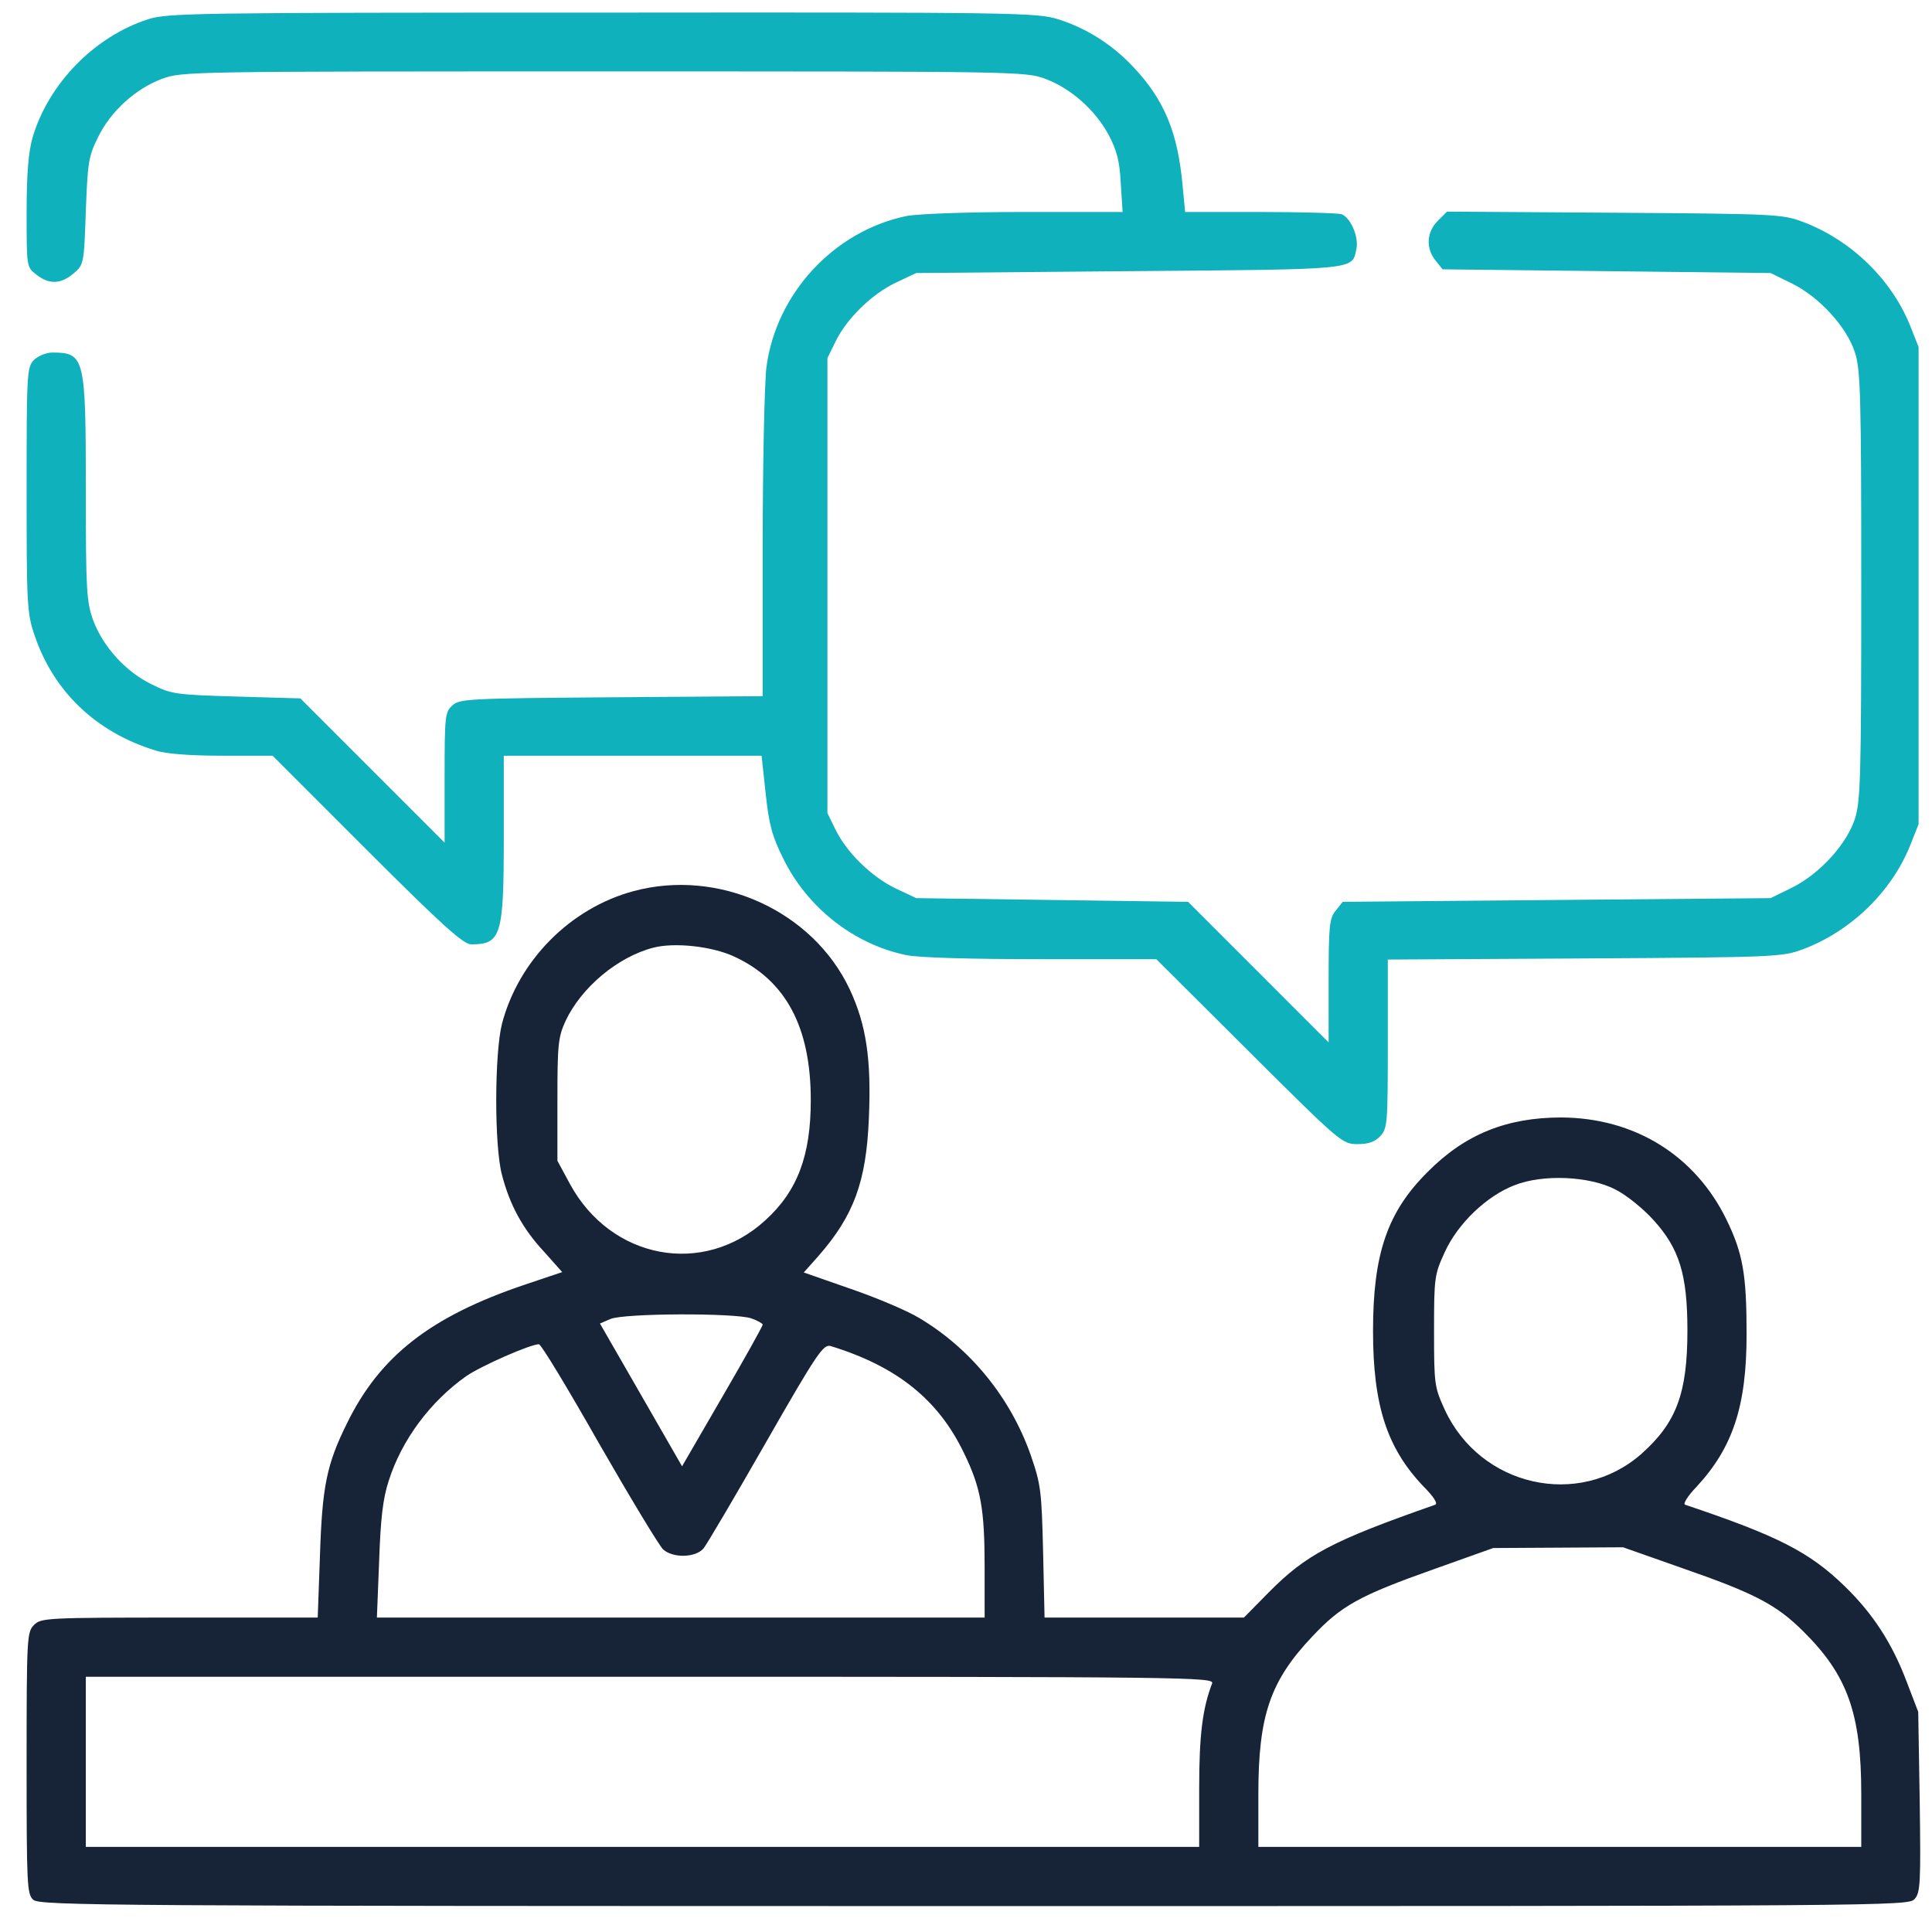 <?xml version="1.0" encoding="UTF-8"?> <svg xmlns="http://www.w3.org/2000/svg" width="62" height="62" viewBox="0 0 62 62" fill="none"> <path d="M4.748 0.619C3.027 1.177 1.555 2.684 1.044 4.417C0.914 4.88 0.854 5.569 0.854 6.815C0.854 8.56 0.854 8.572 1.163 8.809C1.579 9.142 1.958 9.118 2.362 8.774C2.694 8.489 2.694 8.465 2.754 6.779C2.813 5.224 2.837 5.023 3.145 4.405C3.549 3.574 4.344 2.85 5.199 2.53C5.84 2.292 6.065 2.292 19.372 2.292C32.678 2.292 32.904 2.292 33.545 2.53C34.364 2.838 35.135 3.515 35.575 4.322C35.836 4.821 35.931 5.153 35.966 5.877L36.026 6.803H32.868C31.028 6.803 29.45 6.862 29.082 6.934C26.755 7.42 24.903 9.426 24.595 11.789C24.535 12.275 24.476 14.851 24.476 17.51V22.341L19.621 22.377C15.039 22.412 14.754 22.424 14.517 22.638C14.28 22.852 14.268 22.982 14.268 24.953V27.042L11.953 24.727L9.638 22.412L7.585 22.353C5.65 22.294 5.508 22.282 4.867 21.961C4.036 21.558 3.312 20.762 2.991 19.908C2.777 19.302 2.754 18.982 2.754 15.694C2.754 11.456 2.718 11.314 1.674 11.314C1.484 11.314 1.222 11.421 1.092 11.551C0.866 11.777 0.854 11.943 0.854 15.706C0.854 19.362 0.866 19.682 1.104 20.371C1.709 22.187 3.086 23.504 4.997 24.086C5.33 24.193 6.113 24.252 7.134 24.252H8.748L11.775 27.279C14.197 29.701 14.873 30.306 15.122 30.306C16.084 30.306 16.167 30.033 16.167 26.864V24.252H20.298H24.44L24.571 25.463C24.678 26.46 24.773 26.828 25.141 27.564C25.912 29.131 27.408 30.306 29.082 30.65C29.461 30.733 31.171 30.781 33.414 30.781H37.106L40.085 33.748C43.017 36.668 43.076 36.716 43.563 36.716C43.919 36.716 44.121 36.645 44.299 36.455C44.525 36.205 44.536 36.051 44.536 33.499V30.793L50.863 30.757C57.024 30.721 57.19 30.709 57.867 30.46C59.398 29.879 60.692 28.632 61.297 27.137L61.57 26.448V18.792V11.136L61.297 10.447C60.692 8.952 59.398 7.705 57.867 7.124C57.202 6.874 57 6.862 51.813 6.827L46.436 6.791L46.139 7.088C45.783 7.444 45.747 7.966 46.068 8.358L46.293 8.643L51.563 8.702L56.822 8.762L57.499 9.094C58.389 9.533 59.267 10.495 59.528 11.314C59.706 11.872 59.73 12.667 59.73 18.792C59.73 24.917 59.706 25.712 59.528 26.27C59.267 27.089 58.389 28.051 57.499 28.49L56.822 28.822L49.961 28.881L43.088 28.941L42.863 29.226C42.661 29.475 42.637 29.712 42.637 31.481V33.452L40.382 31.196L38.127 28.941L33.758 28.881L29.402 28.822L28.749 28.514C27.978 28.145 27.182 27.374 26.814 26.626L26.553 26.092V18.792V11.492L26.814 10.958C27.182 10.21 27.978 9.438 28.749 9.07L29.402 8.762L36.239 8.702C43.634 8.643 43.385 8.667 43.528 7.99C43.611 7.61 43.349 6.993 43.053 6.874C42.946 6.839 41.771 6.803 40.441 6.803H38.032L37.949 5.937C37.794 4.251 37.367 3.206 36.37 2.15C35.693 1.426 34.862 0.904 33.96 0.619C33.272 0.405 32.654 0.393 19.336 0.405C6.184 0.405 5.389 0.417 4.748 0.619Z" fill="#0FB1BD"></path> <path d="M20.333 28.597C18.303 29.143 16.642 30.816 16.108 32.858C15.87 33.808 15.858 36.763 16.108 37.701C16.357 38.663 16.772 39.434 17.461 40.17L18.042 40.823L16.843 41.226C13.817 42.247 12.19 43.517 11.134 45.678C10.481 46.995 10.339 47.708 10.268 49.915L10.196 51.91H5.769C1.484 51.91 1.317 51.921 1.092 52.147C0.866 52.373 0.854 52.539 0.854 56.575C0.854 60.492 0.866 60.788 1.068 60.966C1.27 61.156 3.537 61.168 31.266 61.168C60.644 61.168 61.238 61.168 61.44 60.943C61.629 60.741 61.641 60.432 61.606 57.821L61.558 54.936L61.19 53.975C60.715 52.717 60.098 51.779 59.196 50.901C58.056 49.797 57.047 49.286 54.08 48.289C53.997 48.265 54.163 48.004 54.448 47.708C55.611 46.449 56.05 45.12 56.05 42.817C56.05 40.894 55.932 40.218 55.398 39.125C54.389 37.072 52.454 35.873 50.103 35.861C48.359 35.861 47.017 36.395 45.818 37.606C44.525 38.888 44.062 40.229 44.062 42.71C44.062 45.108 44.513 46.473 45.676 47.696C46.008 48.028 46.151 48.254 46.056 48.289C42.732 49.452 41.913 49.892 40.714 51.102L39.919 51.91H36.726H33.521L33.474 49.797C33.426 47.826 33.402 47.636 33.07 46.675C32.417 44.835 31.135 43.268 29.497 42.295C29.105 42.057 28.12 41.642 27.289 41.357L25.794 40.835L26.28 40.289C27.396 39.007 27.8 37.927 27.883 35.885C27.966 33.998 27.8 32.882 27.265 31.742C26.078 29.226 23.063 27.861 20.333 28.597ZM23.562 30.698C25.212 31.457 26.019 32.953 26.019 35.303C26.019 37.084 25.592 38.223 24.559 39.161C22.577 40.977 19.609 40.419 18.292 37.998L17.888 37.25V35.291C17.888 33.523 17.912 33.285 18.149 32.763C18.66 31.683 19.823 30.709 20.962 30.413C21.639 30.235 22.85 30.365 23.562 30.698ZM51.848 38.176C52.181 38.342 52.727 38.781 53.059 39.149C53.89 40.063 54.151 40.894 54.151 42.698C54.151 44.716 53.795 45.666 52.667 46.663C50.661 48.42 47.504 47.708 46.364 45.239C46.032 44.514 46.02 44.419 46.02 42.71C46.02 41.001 46.032 40.906 46.364 40.182C46.78 39.268 47.706 38.378 48.608 38.033C49.51 37.677 51.006 37.737 51.848 38.176ZM24.108 42.307C24.31 42.378 24.476 42.473 24.476 42.508C24.476 42.556 23.894 43.6 23.182 44.823L21.888 47.055L20.571 44.764L19.253 42.473L19.585 42.33C20.001 42.14 23.586 42.129 24.108 42.307ZM19.229 46.331C20.238 48.087 21.164 49.619 21.283 49.725C21.603 50.01 22.328 49.987 22.577 49.69C22.684 49.559 23.586 48.028 24.583 46.283C26.221 43.422 26.423 43.126 26.66 43.197C28.785 43.85 30.114 44.918 30.933 46.627C31.479 47.743 31.598 48.432 31.598 50.307V51.91H21.853H12.095L12.167 50.093C12.214 48.74 12.285 48.099 12.475 47.518C12.891 46.212 13.805 44.977 14.968 44.158C15.455 43.826 17.022 43.138 17.295 43.138C17.366 43.138 18.232 44.574 19.229 46.331ZM53.973 50.319C56.3 51.126 57.012 51.494 57.878 52.361C59.291 53.761 59.73 54.996 59.73 57.572V59.269H50.056H40.382V57.572C40.382 55.055 40.762 53.939 42.115 52.515C43.041 51.53 43.611 51.209 46.02 50.355L47.919 49.678L50.009 49.666L52.086 49.654L53.973 50.319ZM38.898 54.022C38.59 54.83 38.483 55.672 38.483 57.394V59.269H20.618H2.754V56.539V53.809H20.867C38.067 53.809 38.981 53.821 38.898 54.022Z" fill="#172337"></path> </svg> 